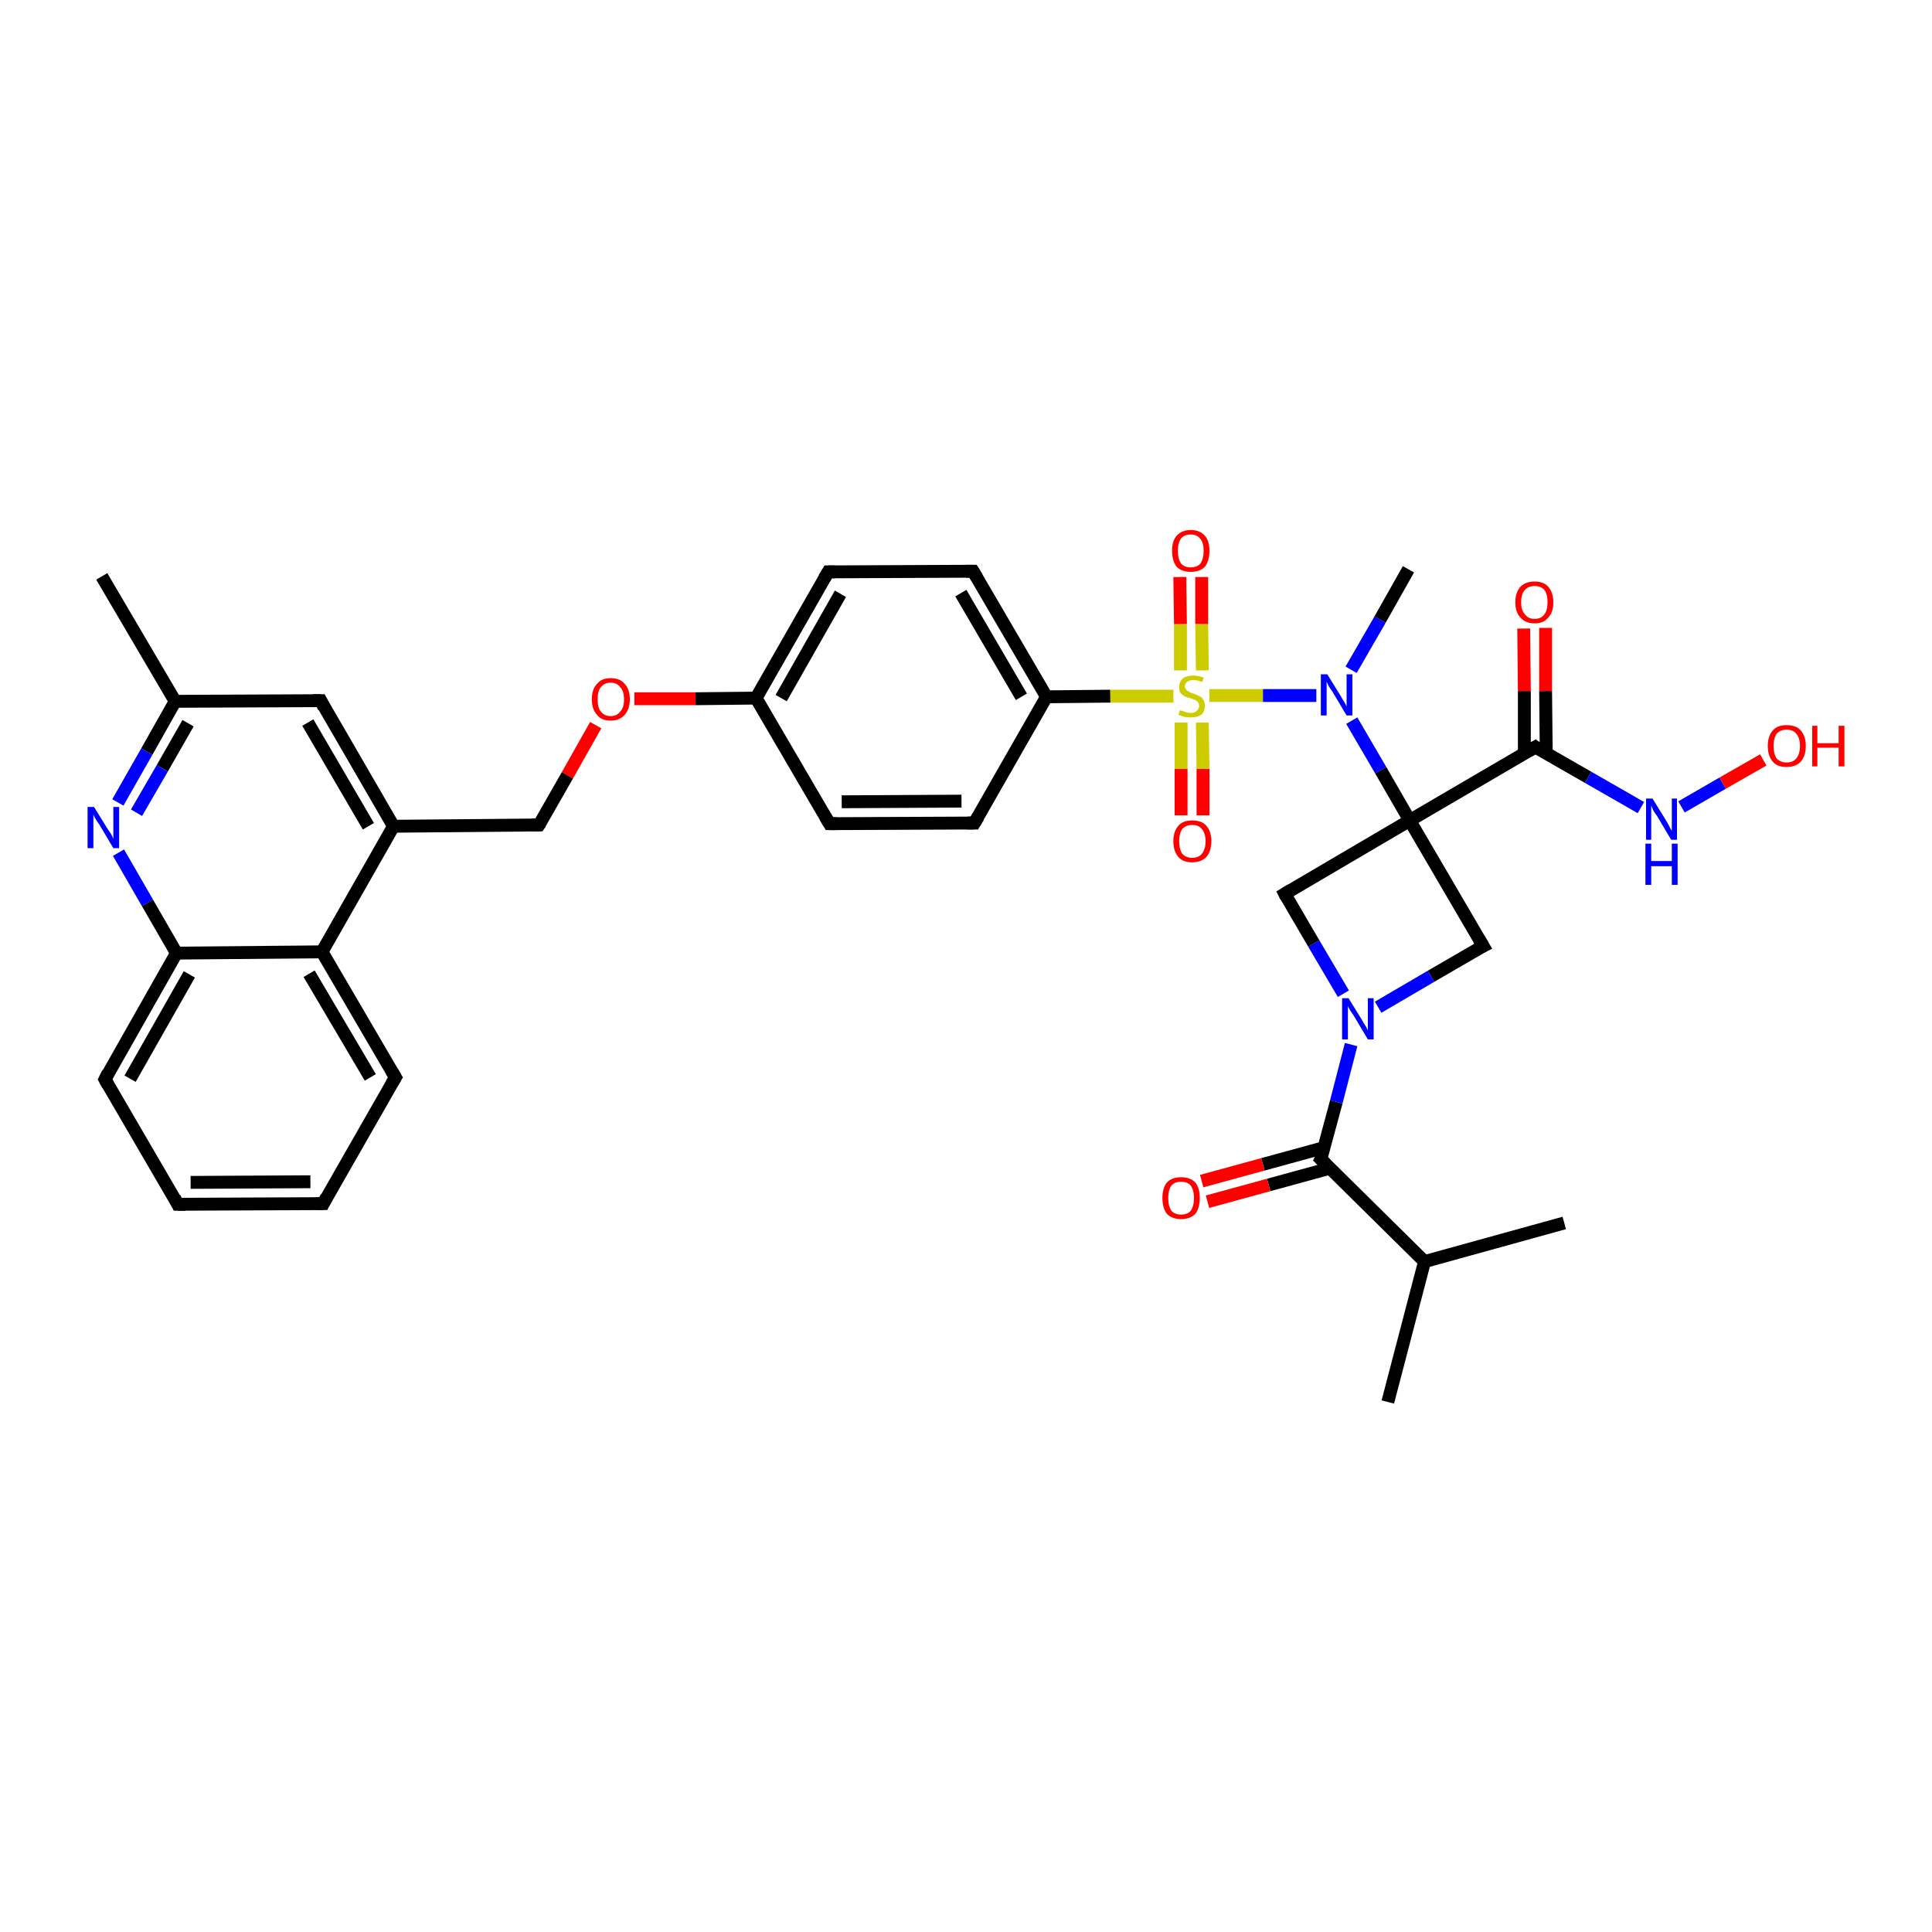 <?xml version='1.0' encoding='iso-8859-1'?>
<svg version='1.1' baseProfile='full'
              xmlns='http://www.w3.org/2000/svg'
                      xmlns:rdkit='http://www.rdkit.org/xml'
                      xmlns:xlink='http://www.w3.org/1999/xlink'
                  xml:space='preserve'
width='300px' height='300px' viewBox='0 0 300 300'>
<!-- END OF HEADER -->
<rect style='opacity:1.0;fill:#FFFFFF;stroke:none' width='300.0' height='300.0' x='0.0' y='0.0'> </rect>
<path class='bond-0 atom-0 atom-1' d='M 215.5,217.7 L 221.2,195.9' style='fill:none;fill-rule:evenodd;stroke:#000000;stroke-width:2.0px;stroke-linecap:butt;stroke-linejoin:miter;stroke-opacity:1' />
<path class='bond-1 atom-1 atom-2' d='M 221.2,195.9 L 242.9,189.9' style='fill:none;fill-rule:evenodd;stroke:#000000;stroke-width:2.0px;stroke-linecap:butt;stroke-linejoin:miter;stroke-opacity:1' />
<path class='bond-2 atom-1 atom-3' d='M 221.2,195.9 L 205.1,180.0' style='fill:none;fill-rule:evenodd;stroke:#000000;stroke-width:2.0px;stroke-linecap:butt;stroke-linejoin:miter;stroke-opacity:1' />
<path class='bond-3 atom-3 atom-4' d='M 205.6,178.2 L 196.1,180.8' style='fill:none;fill-rule:evenodd;stroke:#000000;stroke-width:2.0px;stroke-linecap:butt;stroke-linejoin:miter;stroke-opacity:1' />
<path class='bond-3 atom-3 atom-4' d='M 196.1,180.8 L 186.6,183.4' style='fill:none;fill-rule:evenodd;stroke:#FF0000;stroke-width:2.0px;stroke-linecap:butt;stroke-linejoin:miter;stroke-opacity:1' />
<path class='bond-3 atom-3 atom-4' d='M 206.5,181.4 L 197.0,184.0' style='fill:none;fill-rule:evenodd;stroke:#000000;stroke-width:2.0px;stroke-linecap:butt;stroke-linejoin:miter;stroke-opacity:1' />
<path class='bond-3 atom-3 atom-4' d='M 197.0,184.0 L 187.5,186.6' style='fill:none;fill-rule:evenodd;stroke:#FF0000;stroke-width:2.0px;stroke-linecap:butt;stroke-linejoin:miter;stroke-opacity:1' />
<path class='bond-4 atom-3 atom-5' d='M 205.1,180.0 L 207.5,171.1' style='fill:none;fill-rule:evenodd;stroke:#000000;stroke-width:2.0px;stroke-linecap:butt;stroke-linejoin:miter;stroke-opacity:1' />
<path class='bond-4 atom-3 atom-5' d='M 207.5,171.1 L 209.8,162.2' style='fill:none;fill-rule:evenodd;stroke:#0000FF;stroke-width:2.0px;stroke-linecap:butt;stroke-linejoin:miter;stroke-opacity:1' />
<path class='bond-5 atom-5 atom-6' d='M 208.6,154.3 L 204.0,146.5' style='fill:none;fill-rule:evenodd;stroke:#0000FF;stroke-width:2.0px;stroke-linecap:butt;stroke-linejoin:miter;stroke-opacity:1' />
<path class='bond-5 atom-5 atom-6' d='M 204.0,146.5 L 199.5,138.8' style='fill:none;fill-rule:evenodd;stroke:#000000;stroke-width:2.0px;stroke-linecap:butt;stroke-linejoin:miter;stroke-opacity:1' />
<path class='bond-6 atom-6 atom-7' d='M 199.5,138.8 L 218.9,127.4' style='fill:none;fill-rule:evenodd;stroke:#000000;stroke-width:2.0px;stroke-linecap:butt;stroke-linejoin:miter;stroke-opacity:1' />
<path class='bond-7 atom-7 atom-8' d='M 218.9,127.4 L 230.3,146.9' style='fill:none;fill-rule:evenodd;stroke:#000000;stroke-width:2.0px;stroke-linecap:butt;stroke-linejoin:miter;stroke-opacity:1' />
<path class='bond-8 atom-7 atom-9' d='M 218.9,127.4 L 214.4,119.6' style='fill:none;fill-rule:evenodd;stroke:#000000;stroke-width:2.0px;stroke-linecap:butt;stroke-linejoin:miter;stroke-opacity:1' />
<path class='bond-8 atom-7 atom-9' d='M 214.4,119.6 L 209.9,111.9' style='fill:none;fill-rule:evenodd;stroke:#0000FF;stroke-width:2.0px;stroke-linecap:butt;stroke-linejoin:miter;stroke-opacity:1' />
<path class='bond-9 atom-9 atom-10' d='M 209.8,104.0 L 214.3,96.2' style='fill:none;fill-rule:evenodd;stroke:#0000FF;stroke-width:2.0px;stroke-linecap:butt;stroke-linejoin:miter;stroke-opacity:1' />
<path class='bond-9 atom-9 atom-10' d='M 214.3,96.2 L 218.7,88.4' style='fill:none;fill-rule:evenodd;stroke:#000000;stroke-width:2.0px;stroke-linecap:butt;stroke-linejoin:miter;stroke-opacity:1' />
<path class='bond-10 atom-9 atom-11' d='M 204.4,108.0 L 196.1,108.0' style='fill:none;fill-rule:evenodd;stroke:#0000FF;stroke-width:2.0px;stroke-linecap:butt;stroke-linejoin:miter;stroke-opacity:1' />
<path class='bond-10 atom-9 atom-11' d='M 196.1,108.0 L 187.8,108.0' style='fill:none;fill-rule:evenodd;stroke:#CCCC00;stroke-width:2.0px;stroke-linecap:butt;stroke-linejoin:miter;stroke-opacity:1' />
<path class='bond-11 atom-11 atom-12' d='M 183.4,112.2 L 183.4,119.4' style='fill:none;fill-rule:evenodd;stroke:#CCCC00;stroke-width:2.0px;stroke-linecap:butt;stroke-linejoin:miter;stroke-opacity:1' />
<path class='bond-11 atom-11 atom-12' d='M 183.4,119.4 L 183.4,126.6' style='fill:none;fill-rule:evenodd;stroke:#FF0000;stroke-width:2.0px;stroke-linecap:butt;stroke-linejoin:miter;stroke-opacity:1' />
<path class='bond-11 atom-11 atom-12' d='M 186.7,112.2 L 186.8,119.4' style='fill:none;fill-rule:evenodd;stroke:#CCCC00;stroke-width:2.0px;stroke-linecap:butt;stroke-linejoin:miter;stroke-opacity:1' />
<path class='bond-11 atom-11 atom-12' d='M 186.8,119.4 L 186.8,126.6' style='fill:none;fill-rule:evenodd;stroke:#FF0000;stroke-width:2.0px;stroke-linecap:butt;stroke-linejoin:miter;stroke-opacity:1' />
<path class='bond-12 atom-11 atom-13' d='M 186.7,104.1 L 186.6,96.9' style='fill:none;fill-rule:evenodd;stroke:#CCCC00;stroke-width:2.0px;stroke-linecap:butt;stroke-linejoin:miter;stroke-opacity:1' />
<path class='bond-12 atom-11 atom-13' d='M 186.6,96.9 L 186.6,89.6' style='fill:none;fill-rule:evenodd;stroke:#FF0000;stroke-width:2.0px;stroke-linecap:butt;stroke-linejoin:miter;stroke-opacity:1' />
<path class='bond-12 atom-11 atom-13' d='M 183.3,104.1 L 183.3,96.9' style='fill:none;fill-rule:evenodd;stroke:#CCCC00;stroke-width:2.0px;stroke-linecap:butt;stroke-linejoin:miter;stroke-opacity:1' />
<path class='bond-12 atom-11 atom-13' d='M 183.3,96.9 L 183.2,89.6' style='fill:none;fill-rule:evenodd;stroke:#FF0000;stroke-width:2.0px;stroke-linecap:butt;stroke-linejoin:miter;stroke-opacity:1' />
<path class='bond-13 atom-11 atom-14' d='M 182.2,108.1 L 172.4,108.1' style='fill:none;fill-rule:evenodd;stroke:#CCCC00;stroke-width:2.0px;stroke-linecap:butt;stroke-linejoin:miter;stroke-opacity:1' />
<path class='bond-13 atom-11 atom-14' d='M 172.4,108.1 L 162.5,108.2' style='fill:none;fill-rule:evenodd;stroke:#000000;stroke-width:2.0px;stroke-linecap:butt;stroke-linejoin:miter;stroke-opacity:1' />
<path class='bond-14 atom-14 atom-15' d='M 162.5,108.2 L 151.1,88.7' style='fill:none;fill-rule:evenodd;stroke:#000000;stroke-width:2.0px;stroke-linecap:butt;stroke-linejoin:miter;stroke-opacity:1' />
<path class='bond-14 atom-14 atom-15' d='M 158.6,108.2 L 149.2,92.1' style='fill:none;fill-rule:evenodd;stroke:#000000;stroke-width:2.0px;stroke-linecap:butt;stroke-linejoin:miter;stroke-opacity:1' />
<path class='bond-15 atom-15 atom-16' d='M 151.1,88.7 L 128.6,88.8' style='fill:none;fill-rule:evenodd;stroke:#000000;stroke-width:2.0px;stroke-linecap:butt;stroke-linejoin:miter;stroke-opacity:1' />
<path class='bond-16 atom-16 atom-17' d='M 128.6,88.8 L 117.4,108.4' style='fill:none;fill-rule:evenodd;stroke:#000000;stroke-width:2.0px;stroke-linecap:butt;stroke-linejoin:miter;stroke-opacity:1' />
<path class='bond-16 atom-16 atom-17' d='M 130.5,92.2 L 121.3,108.4' style='fill:none;fill-rule:evenodd;stroke:#000000;stroke-width:2.0px;stroke-linecap:butt;stroke-linejoin:miter;stroke-opacity:1' />
<path class='bond-17 atom-17 atom-18' d='M 117.4,108.4 L 108.0,108.5' style='fill:none;fill-rule:evenodd;stroke:#000000;stroke-width:2.0px;stroke-linecap:butt;stroke-linejoin:miter;stroke-opacity:1' />
<path class='bond-17 atom-17 atom-18' d='M 108.0,108.5 L 98.5,108.5' style='fill:none;fill-rule:evenodd;stroke:#FF0000;stroke-width:2.0px;stroke-linecap:butt;stroke-linejoin:miter;stroke-opacity:1' />
<path class='bond-18 atom-18 atom-19' d='M 92.5,112.6 L 88.1,120.4' style='fill:none;fill-rule:evenodd;stroke:#FF0000;stroke-width:2.0px;stroke-linecap:butt;stroke-linejoin:miter;stroke-opacity:1' />
<path class='bond-18 atom-18 atom-19' d='M 88.1,120.4 L 83.7,128.1' style='fill:none;fill-rule:evenodd;stroke:#000000;stroke-width:2.0px;stroke-linecap:butt;stroke-linejoin:miter;stroke-opacity:1' />
<path class='bond-19 atom-19 atom-20' d='M 83.7,128.1 L 61.1,128.3' style='fill:none;fill-rule:evenodd;stroke:#000000;stroke-width:2.0px;stroke-linecap:butt;stroke-linejoin:miter;stroke-opacity:1' />
<path class='bond-20 atom-20 atom-21' d='M 61.1,128.3 L 49.8,108.8' style='fill:none;fill-rule:evenodd;stroke:#000000;stroke-width:2.0px;stroke-linecap:butt;stroke-linejoin:miter;stroke-opacity:1' />
<path class='bond-20 atom-20 atom-21' d='M 57.2,128.3 L 47.8,112.2' style='fill:none;fill-rule:evenodd;stroke:#000000;stroke-width:2.0px;stroke-linecap:butt;stroke-linejoin:miter;stroke-opacity:1' />
<path class='bond-21 atom-21 atom-22' d='M 49.8,108.8 L 27.2,108.9' style='fill:none;fill-rule:evenodd;stroke:#000000;stroke-width:2.0px;stroke-linecap:butt;stroke-linejoin:miter;stroke-opacity:1' />
<path class='bond-22 atom-22 atom-23' d='M 27.2,108.9 L 15.8,89.5' style='fill:none;fill-rule:evenodd;stroke:#000000;stroke-width:2.0px;stroke-linecap:butt;stroke-linejoin:miter;stroke-opacity:1' />
<path class='bond-23 atom-22 atom-24' d='M 27.2,108.9 L 22.8,116.7' style='fill:none;fill-rule:evenodd;stroke:#000000;stroke-width:2.0px;stroke-linecap:butt;stroke-linejoin:miter;stroke-opacity:1' />
<path class='bond-23 atom-22 atom-24' d='M 22.8,116.7 L 18.3,124.6' style='fill:none;fill-rule:evenodd;stroke:#0000FF;stroke-width:2.0px;stroke-linecap:butt;stroke-linejoin:miter;stroke-opacity:1' />
<path class='bond-23 atom-22 atom-24' d='M 29.2,112.3 L 25.2,119.3' style='fill:none;fill-rule:evenodd;stroke:#000000;stroke-width:2.0px;stroke-linecap:butt;stroke-linejoin:miter;stroke-opacity:1' />
<path class='bond-23 atom-22 atom-24' d='M 25.2,119.3 L 21.2,126.2' style='fill:none;fill-rule:evenodd;stroke:#0000FF;stroke-width:2.0px;stroke-linecap:butt;stroke-linejoin:miter;stroke-opacity:1' />
<path class='bond-24 atom-24 atom-25' d='M 18.4,132.4 L 22.9,140.2' style='fill:none;fill-rule:evenodd;stroke:#0000FF;stroke-width:2.0px;stroke-linecap:butt;stroke-linejoin:miter;stroke-opacity:1' />
<path class='bond-24 atom-24 atom-25' d='M 22.9,140.2 L 27.4,148.0' style='fill:none;fill-rule:evenodd;stroke:#000000;stroke-width:2.0px;stroke-linecap:butt;stroke-linejoin:miter;stroke-opacity:1' />
<path class='bond-25 atom-25 atom-26' d='M 27.4,148.0 L 16.3,167.6' style='fill:none;fill-rule:evenodd;stroke:#000000;stroke-width:2.0px;stroke-linecap:butt;stroke-linejoin:miter;stroke-opacity:1' />
<path class='bond-25 atom-25 atom-26' d='M 29.4,151.3 L 20.2,167.5' style='fill:none;fill-rule:evenodd;stroke:#000000;stroke-width:2.0px;stroke-linecap:butt;stroke-linejoin:miter;stroke-opacity:1' />
<path class='bond-26 atom-26 atom-27' d='M 16.3,167.6 L 27.6,187.0' style='fill:none;fill-rule:evenodd;stroke:#000000;stroke-width:2.0px;stroke-linecap:butt;stroke-linejoin:miter;stroke-opacity:1' />
<path class='bond-27 atom-27 atom-28' d='M 27.6,187.0 L 50.2,186.9' style='fill:none;fill-rule:evenodd;stroke:#000000;stroke-width:2.0px;stroke-linecap:butt;stroke-linejoin:miter;stroke-opacity:1' />
<path class='bond-27 atom-27 atom-28' d='M 29.6,183.6 L 48.2,183.5' style='fill:none;fill-rule:evenodd;stroke:#000000;stroke-width:2.0px;stroke-linecap:butt;stroke-linejoin:miter;stroke-opacity:1' />
<path class='bond-28 atom-28 atom-29' d='M 50.2,186.9 L 61.4,167.3' style='fill:none;fill-rule:evenodd;stroke:#000000;stroke-width:2.0px;stroke-linecap:butt;stroke-linejoin:miter;stroke-opacity:1' />
<path class='bond-29 atom-29 atom-30' d='M 61.4,167.3 L 50.0,147.8' style='fill:none;fill-rule:evenodd;stroke:#000000;stroke-width:2.0px;stroke-linecap:butt;stroke-linejoin:miter;stroke-opacity:1' />
<path class='bond-29 atom-29 atom-30' d='M 57.5,167.3 L 48.0,151.2' style='fill:none;fill-rule:evenodd;stroke:#000000;stroke-width:2.0px;stroke-linecap:butt;stroke-linejoin:miter;stroke-opacity:1' />
<path class='bond-30 atom-17 atom-31' d='M 117.4,108.4 L 128.8,127.9' style='fill:none;fill-rule:evenodd;stroke:#000000;stroke-width:2.0px;stroke-linecap:butt;stroke-linejoin:miter;stroke-opacity:1' />
<path class='bond-31 atom-31 atom-32' d='M 128.8,127.9 L 151.3,127.8' style='fill:none;fill-rule:evenodd;stroke:#000000;stroke-width:2.0px;stroke-linecap:butt;stroke-linejoin:miter;stroke-opacity:1' />
<path class='bond-31 atom-31 atom-32' d='M 130.7,124.5 L 149.3,124.4' style='fill:none;fill-rule:evenodd;stroke:#000000;stroke-width:2.0px;stroke-linecap:butt;stroke-linejoin:miter;stroke-opacity:1' />
<path class='bond-32 atom-7 atom-33' d='M 218.9,127.4 L 238.4,116.0' style='fill:none;fill-rule:evenodd;stroke:#000000;stroke-width:2.0px;stroke-linecap:butt;stroke-linejoin:miter;stroke-opacity:1' />
<path class='bond-33 atom-33 atom-34' d='M 240.1,117.0 L 240.0,107.3' style='fill:none;fill-rule:evenodd;stroke:#000000;stroke-width:2.0px;stroke-linecap:butt;stroke-linejoin:miter;stroke-opacity:1' />
<path class='bond-33 atom-33 atom-34' d='M 240.0,107.3 L 240.0,97.5' style='fill:none;fill-rule:evenodd;stroke:#FF0000;stroke-width:2.0px;stroke-linecap:butt;stroke-linejoin:miter;stroke-opacity:1' />
<path class='bond-33 atom-33 atom-34' d='M 236.7,117.0 L 236.7,107.3' style='fill:none;fill-rule:evenodd;stroke:#000000;stroke-width:2.0px;stroke-linecap:butt;stroke-linejoin:miter;stroke-opacity:1' />
<path class='bond-33 atom-33 atom-34' d='M 236.7,107.3 L 236.6,97.6' style='fill:none;fill-rule:evenodd;stroke:#FF0000;stroke-width:2.0px;stroke-linecap:butt;stroke-linejoin:miter;stroke-opacity:1' />
<path class='bond-34 atom-33 atom-35' d='M 238.4,116.0 L 246.6,120.7' style='fill:none;fill-rule:evenodd;stroke:#000000;stroke-width:2.0px;stroke-linecap:butt;stroke-linejoin:miter;stroke-opacity:1' />
<path class='bond-34 atom-33 atom-35' d='M 246.6,120.7 L 254.8,125.4' style='fill:none;fill-rule:evenodd;stroke:#0000FF;stroke-width:2.0px;stroke-linecap:butt;stroke-linejoin:miter;stroke-opacity:1' />
<path class='bond-35 atom-35 atom-36' d='M 261.1,125.3 L 267.5,121.6' style='fill:none;fill-rule:evenodd;stroke:#0000FF;stroke-width:2.0px;stroke-linecap:butt;stroke-linejoin:miter;stroke-opacity:1' />
<path class='bond-35 atom-35 atom-36' d='M 267.5,121.6 L 273.8,118.0' style='fill:none;fill-rule:evenodd;stroke:#FF0000;stroke-width:2.0px;stroke-linecap:butt;stroke-linejoin:miter;stroke-opacity:1' />
<path class='bond-36 atom-8 atom-5' d='M 230.3,146.9 L 222.2,151.6' style='fill:none;fill-rule:evenodd;stroke:#000000;stroke-width:2.0px;stroke-linecap:butt;stroke-linejoin:miter;stroke-opacity:1' />
<path class='bond-36 atom-8 atom-5' d='M 222.2,151.6 L 214.0,156.4' style='fill:none;fill-rule:evenodd;stroke:#0000FF;stroke-width:2.0px;stroke-linecap:butt;stroke-linejoin:miter;stroke-opacity:1' />
<path class='bond-37 atom-32 atom-14' d='M 151.3,127.8 L 162.5,108.2' style='fill:none;fill-rule:evenodd;stroke:#000000;stroke-width:2.0px;stroke-linecap:butt;stroke-linejoin:miter;stroke-opacity:1' />
<path class='bond-38 atom-30 atom-20' d='M 50.0,147.8 L 61.1,128.3' style='fill:none;fill-rule:evenodd;stroke:#000000;stroke-width:2.0px;stroke-linecap:butt;stroke-linejoin:miter;stroke-opacity:1' />
<path class='bond-39 atom-30 atom-25' d='M 50.0,147.8 L 27.4,148.0' style='fill:none;fill-rule:evenodd;stroke:#000000;stroke-width:2.0px;stroke-linecap:butt;stroke-linejoin:miter;stroke-opacity:1' />
<path d='M 205.9,180.8 L 205.1,180.0 L 205.3,179.6' style='fill:none;stroke:#000000;stroke-width:2.0px;stroke-linecap:butt;stroke-linejoin:miter;stroke-opacity:1;' />
<path d='M 199.7,139.2 L 199.5,138.8 L 200.5,138.2' style='fill:none;stroke:#000000;stroke-width:2.0px;stroke-linecap:butt;stroke-linejoin:miter;stroke-opacity:1;' />
<path d='M 229.7,145.9 L 230.3,146.9 L 229.9,147.1' style='fill:none;stroke:#000000;stroke-width:2.0px;stroke-linecap:butt;stroke-linejoin:miter;stroke-opacity:1;' />
<path d='M 151.7,89.7 L 151.1,88.7 L 150.0,88.7' style='fill:none;stroke:#000000;stroke-width:2.0px;stroke-linecap:butt;stroke-linejoin:miter;stroke-opacity:1;' />
<path d='M 129.7,88.8 L 128.6,88.8 L 128.0,89.8' style='fill:none;stroke:#000000;stroke-width:2.0px;stroke-linecap:butt;stroke-linejoin:miter;stroke-opacity:1;' />
<path d='M 83.9,127.8 L 83.7,128.1 L 82.6,128.1' style='fill:none;stroke:#000000;stroke-width:2.0px;stroke-linecap:butt;stroke-linejoin:miter;stroke-opacity:1;' />
<path d='M 50.3,109.8 L 49.8,108.8 L 48.6,108.8' style='fill:none;stroke:#000000;stroke-width:2.0px;stroke-linecap:butt;stroke-linejoin:miter;stroke-opacity:1;' />
<path d='M 16.8,166.6 L 16.3,167.6 L 16.8,168.5' style='fill:none;stroke:#000000;stroke-width:2.0px;stroke-linecap:butt;stroke-linejoin:miter;stroke-opacity:1;' />
<path d='M 27.1,186.0 L 27.6,187.0 L 28.8,187.0' style='fill:none;stroke:#000000;stroke-width:2.0px;stroke-linecap:butt;stroke-linejoin:miter;stroke-opacity:1;' />
<path d='M 49.1,186.9 L 50.2,186.9 L 50.7,185.9' style='fill:none;stroke:#000000;stroke-width:2.0px;stroke-linecap:butt;stroke-linejoin:miter;stroke-opacity:1;' />
<path d='M 60.8,168.3 L 61.4,167.3 L 60.8,166.3' style='fill:none;stroke:#000000;stroke-width:2.0px;stroke-linecap:butt;stroke-linejoin:miter;stroke-opacity:1;' />
<path d='M 128.2,126.9 L 128.8,127.9 L 129.9,127.9' style='fill:none;stroke:#000000;stroke-width:2.0px;stroke-linecap:butt;stroke-linejoin:miter;stroke-opacity:1;' />
<path d='M 150.2,127.8 L 151.3,127.8 L 151.9,126.8' style='fill:none;stroke:#000000;stroke-width:2.0px;stroke-linecap:butt;stroke-linejoin:miter;stroke-opacity:1;' />
<path d='M 237.4,116.6 L 238.4,116.0 L 238.8,116.3' style='fill:none;stroke:#000000;stroke-width:2.0px;stroke-linecap:butt;stroke-linejoin:miter;stroke-opacity:1;' />
<path class='atom-4' d='M 180.5 186.0
Q 180.5 184.5, 181.2 183.6
Q 182.0 182.8, 183.4 182.8
Q 184.8 182.8, 185.6 183.6
Q 186.3 184.5, 186.3 186.0
Q 186.3 187.6, 185.6 188.5
Q 184.8 189.3, 183.4 189.3
Q 182.0 189.3, 181.2 188.5
Q 180.5 187.6, 180.5 186.0
M 183.4 188.6
Q 184.4 188.6, 184.9 188.0
Q 185.4 187.3, 185.4 186.0
Q 185.4 184.8, 184.9 184.1
Q 184.4 183.5, 183.4 183.5
Q 182.4 183.5, 181.9 184.1
Q 181.4 184.8, 181.4 186.0
Q 181.4 187.3, 181.9 188.0
Q 182.4 188.6, 183.4 188.6
' fill='#FF0000'/>
<path class='atom-5' d='M 209.4 155.0
L 211.5 158.4
Q 211.7 158.8, 212.1 159.4
Q 212.4 160.0, 212.4 160.0
L 212.4 155.0
L 213.3 155.0
L 213.3 161.4
L 212.4 161.4
L 210.2 157.7
Q 209.9 157.3, 209.6 156.8
Q 209.3 156.3, 209.3 156.2
L 209.3 161.4
L 208.4 161.4
L 208.4 155.0
L 209.4 155.0
' fill='#0000FF'/>
<path class='atom-9' d='M 206.1 104.7
L 208.2 108.1
Q 208.4 108.5, 208.8 109.1
Q 209.1 109.7, 209.1 109.7
L 209.1 104.7
L 210.0 104.7
L 210.0 111.1
L 209.1 111.1
L 206.9 107.4
Q 206.6 107.0, 206.3 106.5
Q 206.1 106.0, 206.0 105.9
L 206.0 111.1
L 205.1 111.1
L 205.1 104.7
L 206.1 104.7
' fill='#0000FF'/>
<path class='atom-11' d='M 183.2 110.3
Q 183.3 110.3, 183.6 110.4
Q 183.9 110.5, 184.2 110.6
Q 184.5 110.7, 184.9 110.7
Q 185.5 110.7, 185.8 110.4
Q 186.2 110.1, 186.2 109.6
Q 186.2 109.2, 186.0 109.0
Q 185.8 108.8, 185.6 108.7
Q 185.3 108.6, 184.8 108.4
Q 184.3 108.3, 183.9 108.1
Q 183.6 107.9, 183.3 107.6
Q 183.1 107.3, 183.1 106.7
Q 183.1 105.9, 183.6 105.4
Q 184.2 104.9, 185.3 104.9
Q 186.0 104.9, 186.9 105.2
L 186.7 105.9
Q 185.9 105.6, 185.3 105.6
Q 184.7 105.6, 184.3 105.9
Q 184.0 106.1, 184.0 106.6
Q 184.0 106.9, 184.2 107.1
Q 184.4 107.3, 184.6 107.4
Q 184.9 107.6, 185.3 107.7
Q 185.9 107.9, 186.2 108.1
Q 186.6 108.2, 186.8 108.6
Q 187.1 109.0, 187.1 109.6
Q 187.1 110.5, 186.5 111.0
Q 185.9 111.4, 184.9 111.4
Q 184.3 111.4, 183.9 111.3
Q 183.5 111.2, 183.0 111.0
L 183.2 110.3
' fill='#CCCC00'/>
<path class='atom-12' d='M 182.2 130.6
Q 182.2 129.1, 183.0 128.2
Q 183.7 127.4, 185.1 127.4
Q 186.6 127.4, 187.3 128.2
Q 188.1 129.1, 188.1 130.6
Q 188.1 132.2, 187.3 133.1
Q 186.5 133.9, 185.1 133.9
Q 183.7 133.9, 183.0 133.1
Q 182.2 132.2, 182.2 130.6
M 185.1 133.2
Q 186.1 133.2, 186.6 132.6
Q 187.2 131.9, 187.2 130.6
Q 187.2 129.4, 186.6 128.7
Q 186.1 128.1, 185.1 128.1
Q 184.2 128.1, 183.6 128.7
Q 183.1 129.4, 183.1 130.6
Q 183.1 131.9, 183.6 132.6
Q 184.2 133.2, 185.1 133.2
' fill='#FF0000'/>
<path class='atom-13' d='M 182.0 85.5
Q 182.0 84.0, 182.7 83.2
Q 183.5 82.3, 184.9 82.3
Q 186.3 82.3, 187.1 83.2
Q 187.8 84.0, 187.8 85.5
Q 187.8 87.1, 187.1 88.0
Q 186.3 88.8, 184.9 88.8
Q 183.5 88.8, 182.7 88.0
Q 182.0 87.1, 182.0 85.5
M 184.9 88.1
Q 185.9 88.1, 186.4 87.5
Q 186.9 86.8, 186.9 85.5
Q 186.9 84.3, 186.4 83.7
Q 185.9 83.0, 184.9 83.0
Q 183.9 83.0, 183.4 83.6
Q 182.9 84.3, 182.9 85.5
Q 182.9 86.8, 183.4 87.5
Q 183.9 88.1, 184.9 88.1
' fill='#FF0000'/>
<path class='atom-18' d='M 91.9 108.6
Q 91.9 107.0, 92.7 106.2
Q 93.4 105.3, 94.8 105.3
Q 96.3 105.3, 97.0 106.2
Q 97.8 107.0, 97.8 108.6
Q 97.8 110.1, 97.0 111.0
Q 96.2 111.9, 94.8 111.9
Q 93.4 111.9, 92.7 111.0
Q 91.9 110.1, 91.9 108.6
M 94.8 111.2
Q 95.8 111.2, 96.3 110.5
Q 96.9 109.9, 96.9 108.6
Q 96.9 107.3, 96.3 106.7
Q 95.8 106.0, 94.8 106.0
Q 93.9 106.0, 93.3 106.7
Q 92.8 107.3, 92.8 108.6
Q 92.8 109.9, 93.3 110.5
Q 93.9 111.2, 94.8 111.2
' fill='#FF0000'/>
<path class='atom-24' d='M 14.6 125.3
L 16.7 128.7
Q 16.9 129.0, 17.3 129.6
Q 17.6 130.2, 17.6 130.3
L 17.6 125.3
L 18.5 125.3
L 18.5 131.7
L 17.6 131.7
L 15.4 128.0
Q 15.1 127.6, 14.8 127.1
Q 14.5 126.6, 14.5 126.4
L 14.5 131.7
L 13.6 131.7
L 13.6 125.3
L 14.6 125.3
' fill='#0000FF'/>
<path class='atom-34' d='M 235.3 93.5
Q 235.3 92.0, 236.1 91.1
Q 236.9 90.3, 238.3 90.3
Q 239.7 90.3, 240.4 91.1
Q 241.2 92.0, 241.2 93.5
Q 241.2 95.1, 240.4 95.9
Q 239.7 96.8, 238.3 96.8
Q 236.9 96.8, 236.1 95.9
Q 235.3 95.1, 235.3 93.5
M 238.3 96.1
Q 239.3 96.1, 239.8 95.4
Q 240.3 94.8, 240.3 93.5
Q 240.3 92.2, 239.8 91.6
Q 239.3 91.0, 238.3 91.0
Q 237.3 91.0, 236.8 91.6
Q 236.2 92.2, 236.2 93.5
Q 236.2 94.8, 236.8 95.4
Q 237.3 96.1, 238.3 96.1
' fill='#FF0000'/>
<path class='atom-35' d='M 256.6 124.0
L 258.7 127.4
Q 258.9 127.7, 259.2 128.3
Q 259.5 128.9, 259.6 129.0
L 259.6 124.0
L 260.4 124.0
L 260.4 130.4
L 259.5 130.4
L 257.3 126.7
Q 257.0 126.3, 256.7 125.8
Q 256.5 125.3, 256.4 125.1
L 256.4 130.4
L 255.6 130.4
L 255.6 124.0
L 256.6 124.0
' fill='#0000FF'/>
<path class='atom-35' d='M 255.5 131.0
L 256.4 131.0
L 256.4 133.7
L 259.6 133.7
L 259.6 131.0
L 260.5 131.0
L 260.5 137.4
L 259.6 137.4
L 259.6 134.5
L 256.4 134.5
L 256.4 137.4
L 255.5 137.4
L 255.5 131.0
' fill='#0000FF'/>
<path class='atom-36' d='M 274.5 115.8
Q 274.5 114.3, 275.3 113.4
Q 276.0 112.6, 277.4 112.6
Q 278.9 112.6, 279.6 113.4
Q 280.4 114.3, 280.4 115.8
Q 280.4 117.4, 279.6 118.3
Q 278.8 119.1, 277.4 119.1
Q 276.0 119.1, 275.3 118.3
Q 274.5 117.4, 274.5 115.8
M 277.4 118.4
Q 278.4 118.4, 278.9 117.8
Q 279.5 117.1, 279.5 115.8
Q 279.5 114.6, 278.9 113.9
Q 278.4 113.3, 277.4 113.3
Q 276.5 113.3, 275.9 113.9
Q 275.4 114.6, 275.4 115.8
Q 275.4 117.1, 275.9 117.8
Q 276.5 118.4, 277.4 118.4
' fill='#FF0000'/>
<path class='atom-36' d='M 281.4 112.7
L 282.2 112.7
L 282.2 115.4
L 285.5 115.4
L 285.5 112.7
L 286.4 112.7
L 286.4 119.0
L 285.5 119.0
L 285.5 116.1
L 282.2 116.1
L 282.2 119.0
L 281.4 119.0
L 281.4 112.7
' fill='#FF0000'/>
</svg>
